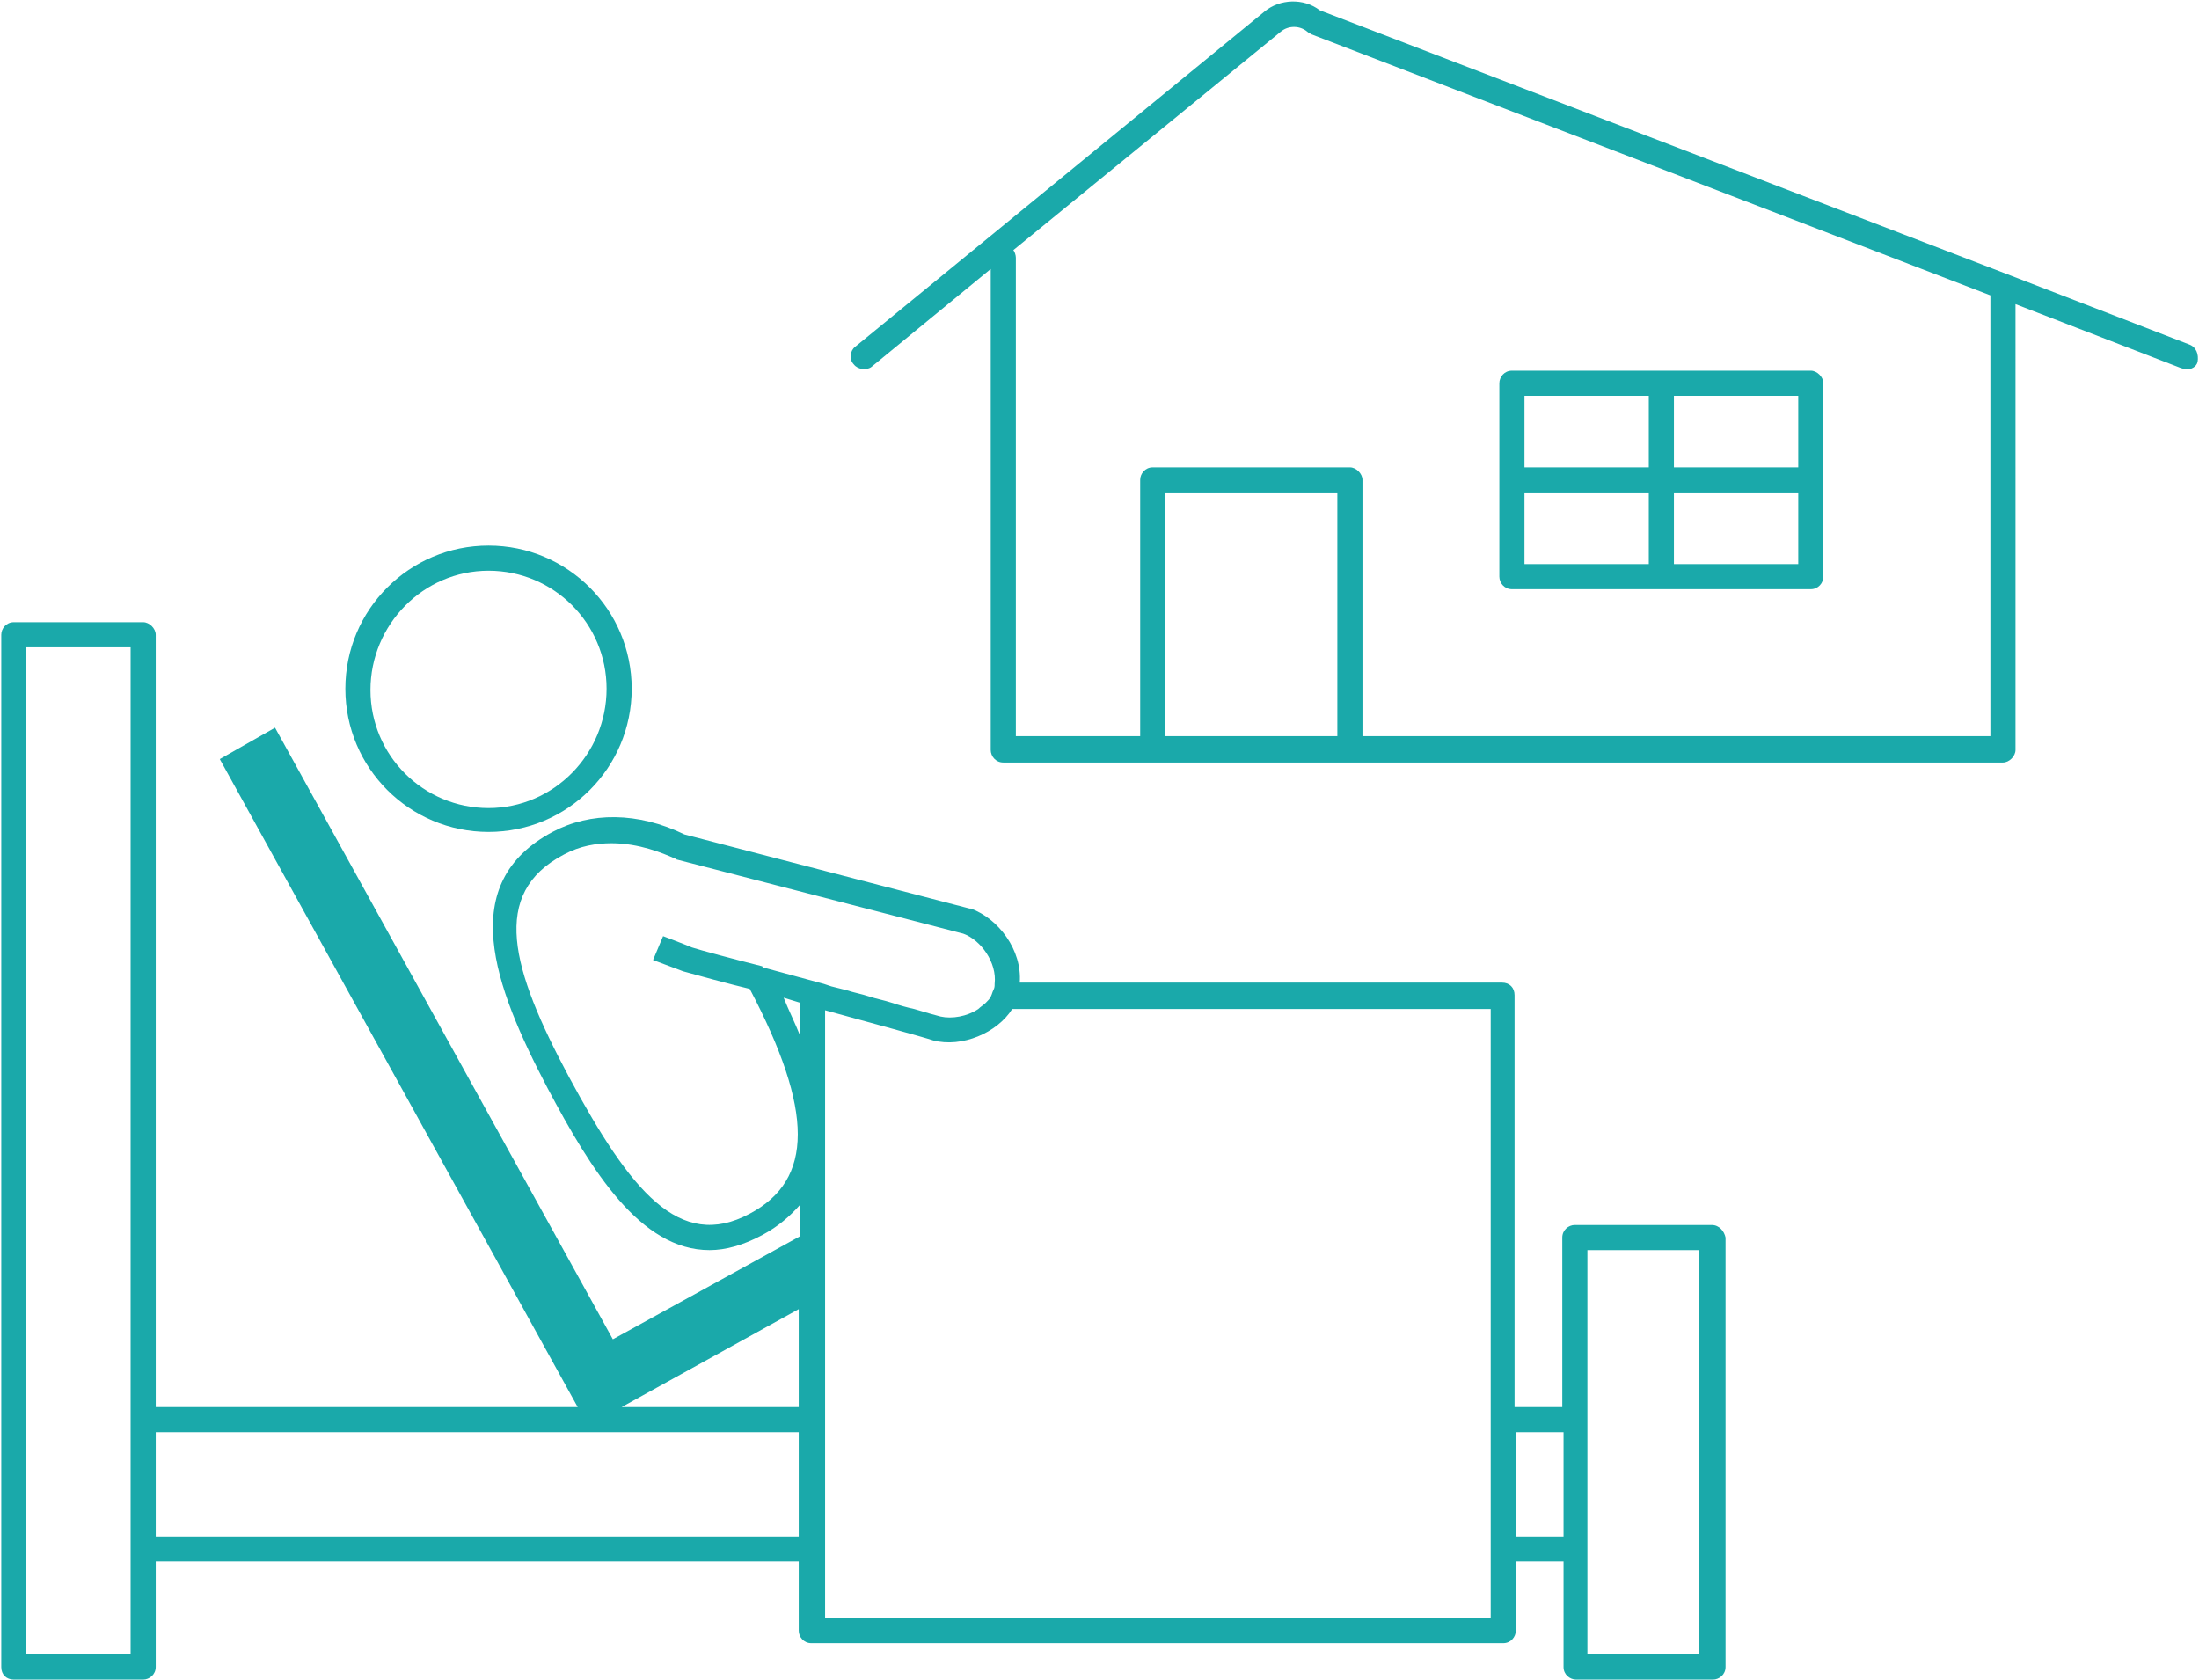 <?xml version="1.0" encoding="utf-8"?>
<!-- Generator: Adobe Illustrator 27.5.0, SVG Export Plug-In . SVG Version: 6.00 Build 0)  -->
<svg version="1.1" id="レイヤー_1" xmlns="http://www.w3.org/2000/svg" xmlns:xlink="http://www.w3.org/1999/xlink" x="0px"
	 y="0px" viewBox="0 0 175.1 133.8" style="enable-background:new 0 0 175.1 133.8;" xml:space="preserve">
<style type="text/css">
	.st0{fill:#1AA9AA;}
</style>
<g id="icon_service_01_00000023253170357674851030000001586333584724615829_" transform="translate(-2.476 4.286)">
	<g id="グループ_120_00000062182848488891121830000001701580185145573528_" transform="translate(71.065 -3.168)">
		<path class="st0" d="M75.6,28.4H51.8c-0.6,0-1,0.5-1,1v15.4c0,0.5,0.4,1,1,1h23.8c0.6,0,1-0.5,1-1V29.4
			C76.6,28.9,76.1,28.4,75.6,28.4z M64.7,30.4h9.9v5.7h-9.9V30.4z M62.7,43.8h-9.9v-5.7h9.9V43.8z M62.7,36.1h-9.9v-5.7h9.9V36.1z
			 M74.6,43.8h-9.9v-5.7h9.9V43.8z"/>
		<path class="st0" d="M105.7,26.3l-14.5-5.6l-54.7-21c-1.3-1-3.2-0.9-4.4,0.1L-0.5,26.5c-0.4,0.3-0.5,1-0.1,1.4
			c0.3,0.4,1,0.5,1.4,0.2l9.5-7.8v38.3c0,0.5,0.4,1,1,1h79.6c0.5,0,1-0.5,1-1V23.1l13.2,5.1c0.1,0,0.2,0.1,0.4,0.1
			c0.4,0,0.8-0.2,0.9-0.6C106.5,27.1,106.3,26.5,105.7,26.3z M37.9,57.5H24.2V38.1h13.7V57.5z M89.9,57.5h-50V37.1c0-0.5-0.5-1-1-1
			H23.2c-0.6,0-1,0.5-1,1v20.4h-9.9V19.4c0-0.2-0.1-0.5-0.2-0.6L33.4,1.4c0.6-0.5,1.5-0.5,2.1,0c0.1,0.1,0.2,0.1,0.3,0.2l54.1,20.8
			V57.5z"/>
	</g>
	<g id="グループ_119_00000179620827383902064750000010159116430822193034_" transform="translate(3.476 40.159)">
		<polygon class="st0" points="45.8,69.1 45.8,69.1 45.8,69.1 		"/>
		<g>
			<path class="st0" d="M37.9-1c-6.3,0-11.4,5.1-11.4,11.4s5.1,11.4,11.4,11.4s11.4-5.1,11.4-11.4S44.2-1,37.9-1z M37.9,19.9
				c-5.2,0-9.4-4.2-9.4-9.4S32.7,1,37.9,1c5.2,0,9.4,4.2,9.4,9.4S43.1,19.9,37.9,19.9z"/>
		</g>
		<g>
			<path class="st0" d="M125.5,68.5V79c0,0,0-0.1,0-0.1V68.6C125.5,68.6,125.5,68.6,125.5,68.5z"/>
			<path class="st0" d="M135.3,53.1h-10.9c-0.5,0-1,0.4-1,1v13.5h-3.8V34.8c0-0.6-0.4-1-1-1H80.2c0.2-2.6-1.7-5.1-3.9-5.9
				c0,0,0,0-0.1,0l-22.7-5.9c-3.7-1.8-7.5-1.8-10.5-0.2c-7.7,4.1-4.7,12.2-0.4,20.4c3.5,6.6,7.4,12.9,12.9,12.9
				c1.3,0,2.7-0.4,4.2-1.2c1.3-0.7,2.2-1.5,3-2.4v2.5l-14.9,8.2L20.9,13.5L16.5,16L45,67.6H11.4V6.1c0-0.5-0.5-1-1-1H0.1
				c-0.6,0-1,0.5-1,1v82.2c0,0.6,0.4,1,1,1h10.3c0.5,0,1-0.4,1-1v-8.4h51.2v5.5c0,0.5,0.4,1,1,1h55.1c0.6,0,1-0.5,1-1v-5.5h3.8v8.4
				c0,0.6,0.5,1,1,1h10.9c0.5,0,1-0.4,1-1V54.1C136.3,53.6,135.9,53.1,135.3,53.1z M9.4,87.3H1.1V7.1h8.3V87.3z M45.8,69.1
				L45.8,69.1L45.8,69.1L45.8,69.1z M62.7,77.9H11.4v-8.3h51.2V77.9z M62.7,67.6H48.5l14.1-7.8V67.6z M62.7,38c-0.4-1-0.9-2-1.3-3
				l1.3,0.4V38z M59.8,32.6c0,0-0.1,0-0.1-0.1l0,0c-2-0.5-5-1.3-5.6-1.5c-0.7-0.3-2.3-0.9-2.3-0.9L51,32c0,0,1.6,0.6,2.4,0.9
				c0.7,0.2,4,1.1,5.3,1.4c5.1,9.7,5.1,15.2,0,17.9c-5.6,3-9.5-1.8-14.4-10.9c-4.6-8.6-6.3-14.6-0.4-17.7c1.3-0.7,2.6-0.9,3.8-0.9
				c2.2,0,4.1,0.8,5,1.2c0.1,0,0.1,0.1,0.2,0.1l22.8,5.9c1.4,0.5,2.7,2.3,2.5,4c0,0.2,0,0.3-0.1,0.5c0,0,0,0,0,0
				c-0.1,0.2-0.1,0.3-0.2,0.5c-0.1,0.2-0.2,0.3-0.4,0.5c-0.2,0.2-0.4,0.3-0.6,0.5c-0.9,0.6-2.1,0.8-3,0.6c-0.4-0.1-1.1-0.3-2.1-0.6
				c-0.5-0.1-1.2-0.3-1.8-0.5c-0.6-0.2-1.2-0.3-1.8-0.5c-0.6-0.2-1.2-0.3-1.8-0.5c-0.4-0.1-0.8-0.2-1.2-0.3l-0.6-0.2L59.8,32.6z
				 M117.7,84.4H64.7V36c4,1.1,7.7,2.1,8.6,2.4c2.3,0.6,5.1-0.6,6.3-2.5h38.1V84.4z M123.5,77.9h-3.8v-8.3h3.8V77.9z M134.3,87.3
				h-8.9V55.1h8.9V87.3z"/>
		</g>
		<path class="st0" d="M123.5,69.6v8.3h0L123.5,69.6L123.5,69.6z"/>
		<g>
			<polygon class="st0" points="45.8,69.1 45.8,69.1 45.8,69.1 			"/>
			<path class="st0" d="M123.5,69.6v8.3h0L123.5,69.6L123.5,69.6z"/>
		</g>
		<path class="st0" d="M125.5,68.5V79c0,0,0-0.1,0-0.1V68.6C125.5,68.6,125.5,68.6,125.5,68.5z M45.8,69.1L45.8,69.1L45.8,69.1
			L45.8,69.1z"/>
	</g>
</g>
</svg>
